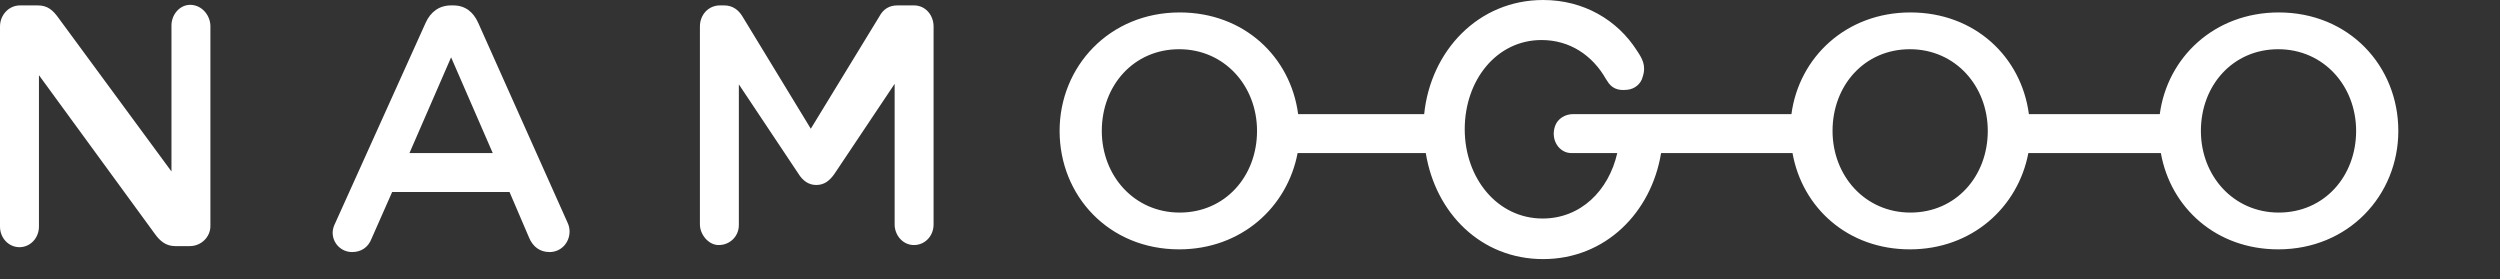 <?xml version="1.0" encoding="utf-8"?>
<!-- Generator: Adobe Illustrator 26.0.0, SVG Export Plug-In . SVG Version: 6.00 Build 0)  -->
<svg version="1.1" id="Layer_1" xmlns="http://www.w3.org/2000/svg" xmlns:xlink="http://www.w3.org/1999/xlink" x="0px" y="0px"
	 viewBox="0 0 462.2 51.6" style="enable-background:new 0 0 462.2 51.6;" xml:space="preserve">
<rect x="0" y="0" width="462.2" height="51.6" fill="#333333" stroke="none"/>
<style type="text/css">
	.st0{fill:#FFFFFF;}
</style>
<path class="st0" d="M421.3,2.3c-11.9,0-20.6,8.3-22,18.8h-24.2c-1.4-10.6-10-18.8-21.9-18.8c-11.9,0-20.6,8.3-22,18.8H292
	c-0.4,0-0.8,0-1.2,0c-1.4,0-2.8,0.8-3.3,2.2c-0.9,2.6,0.8,5,3,5c0,0,0.1,0,0.1,0h8.4c-1.6,7-6.8,12.1-13.8,12.1
	c-8.4,0-14.4-7.5-14.4-16.5c0-9.1,5.9-16.5,14.2-16.5c5.2,0,9.4,2.8,11.9,7.2l0.2,0.3c0.8,1.4,2,1.9,3.7,1.7
	c1.4-0.1,2.6-1.1,2.9-2.4c0.7-2.1-0.1-3.4-1.1-4.9C299,3.7,292.8,0,285.3,0c-12,0-20.8,9.4-22,21.1H240c-1.4-10.6-10-18.8-21.9-18.8
	c-13,0-22.2,10-22.2,21.9c0,12,9.1,21.9,22.1,21.9c11.5,0,20-7.8,21.9-17.8h23.7c1.8,11.1,10.2,19.6,21.7,19.6
	c11.5,0,20-8.6,21.8-19.6h24.3c1.8,10.1,10.2,17.8,21.7,17.8c11.5,0,20-7.8,21.9-17.8h24.5c1.8,10.1,10.2,17.8,21.7,17.8
	c13,0,22.2-10,22.2-21.9C443.4,12.2,434.3,2.3,421.3,2.3z M218.1,39.3c-8.4,0-14.4-6.8-14.4-15.1c0-8.4,5.9-15.1,14.3-15.1
	c8.4,0,14.4,6.8,14.4,15.1C232.4,32.6,226.5,39.3,218.1,39.3z M353.2,39.3c-8.4,0-14.4-6.8-14.4-15.1c0-8.4,5.9-15.1,14.3-15.1
	c8.4,0,14.4,6.8,14.4,15.1C367.5,32.6,361.6,39.3,353.2,39.3z M421.3,39.3c-8.4,0-14.4-6.8-14.4-15.1c0-8.4,5.9-15.1,14.3-15.1
	c8.4,0,14.4,6.8,14.4,15.1C435.6,32.6,429.7,39.3,421.3,39.3z"/>
<path class="st0" d="M35,0.9c-1.9,0.1-3.3,1.9-3.3,3.8v27L10.8,3.3C9.8,1.9,8.8,1,7,1H3.7C1.6,1,0,2.8,0,4.9v37
	c0,2.1,1.6,3.8,3.6,3.8c2,0,3.6-1.7,3.6-3.8v-28l21.4,29.3c1,1.4,2.1,2.3,3.8,2.3h2.7c2.1,0,3.8-1.7,3.8-3.7V4.7
	C38.8,2.6,37.1,0.8,35,0.9z"/>
<path class="st0" d="M169,1h-3.1c-1.5,0-2.6,0.7-3.3,2l-12.7,20.8L137.3,3.1c-0.7-1.2-1.8-2.1-3.4-2.1h-0.8c-2.1,0-3.7,1.7-3.7,3.9
	v36.6c0,1.8,1.5,3.7,3.3,3.8c2.1,0.1,3.9-1.5,3.9-3.7V15.6l11,16.5c0.8,1.3,1.9,2.1,3.3,2.1c1.5,0,2.5-0.8,3.4-2.1l11.1-16.6v26
	c0,1.9,1.4,3.7,3.4,3.8c2.1,0.1,3.8-1.6,3.8-3.8V4.9C172.6,2.8,171.1,1,169,1z"/>
<path class="st0" d="M88.4,4.2C87.5,2.2,86,1,83.8,1h-0.4c-2.2,0-3.8,1.2-4.7,3.2L62,41.2c-0.3,0.6-0.5,1.2-0.5,1.8
	c0,2,1.6,3.6,3.6,3.6c1.7,0,3-0.9,3.6-2.5l3.8-8.6h21.7l3.6,8.4c0.7,1.7,2,2.7,3.8,2.7c2.1,0,3.7-1.7,3.7-3.8c0-0.5-0.1-1.1-0.4-1.7
	L88.4,4.2z M75.7,28.3l7.7-17.7l7.7,17.7H75.7z"/>
</svg>
